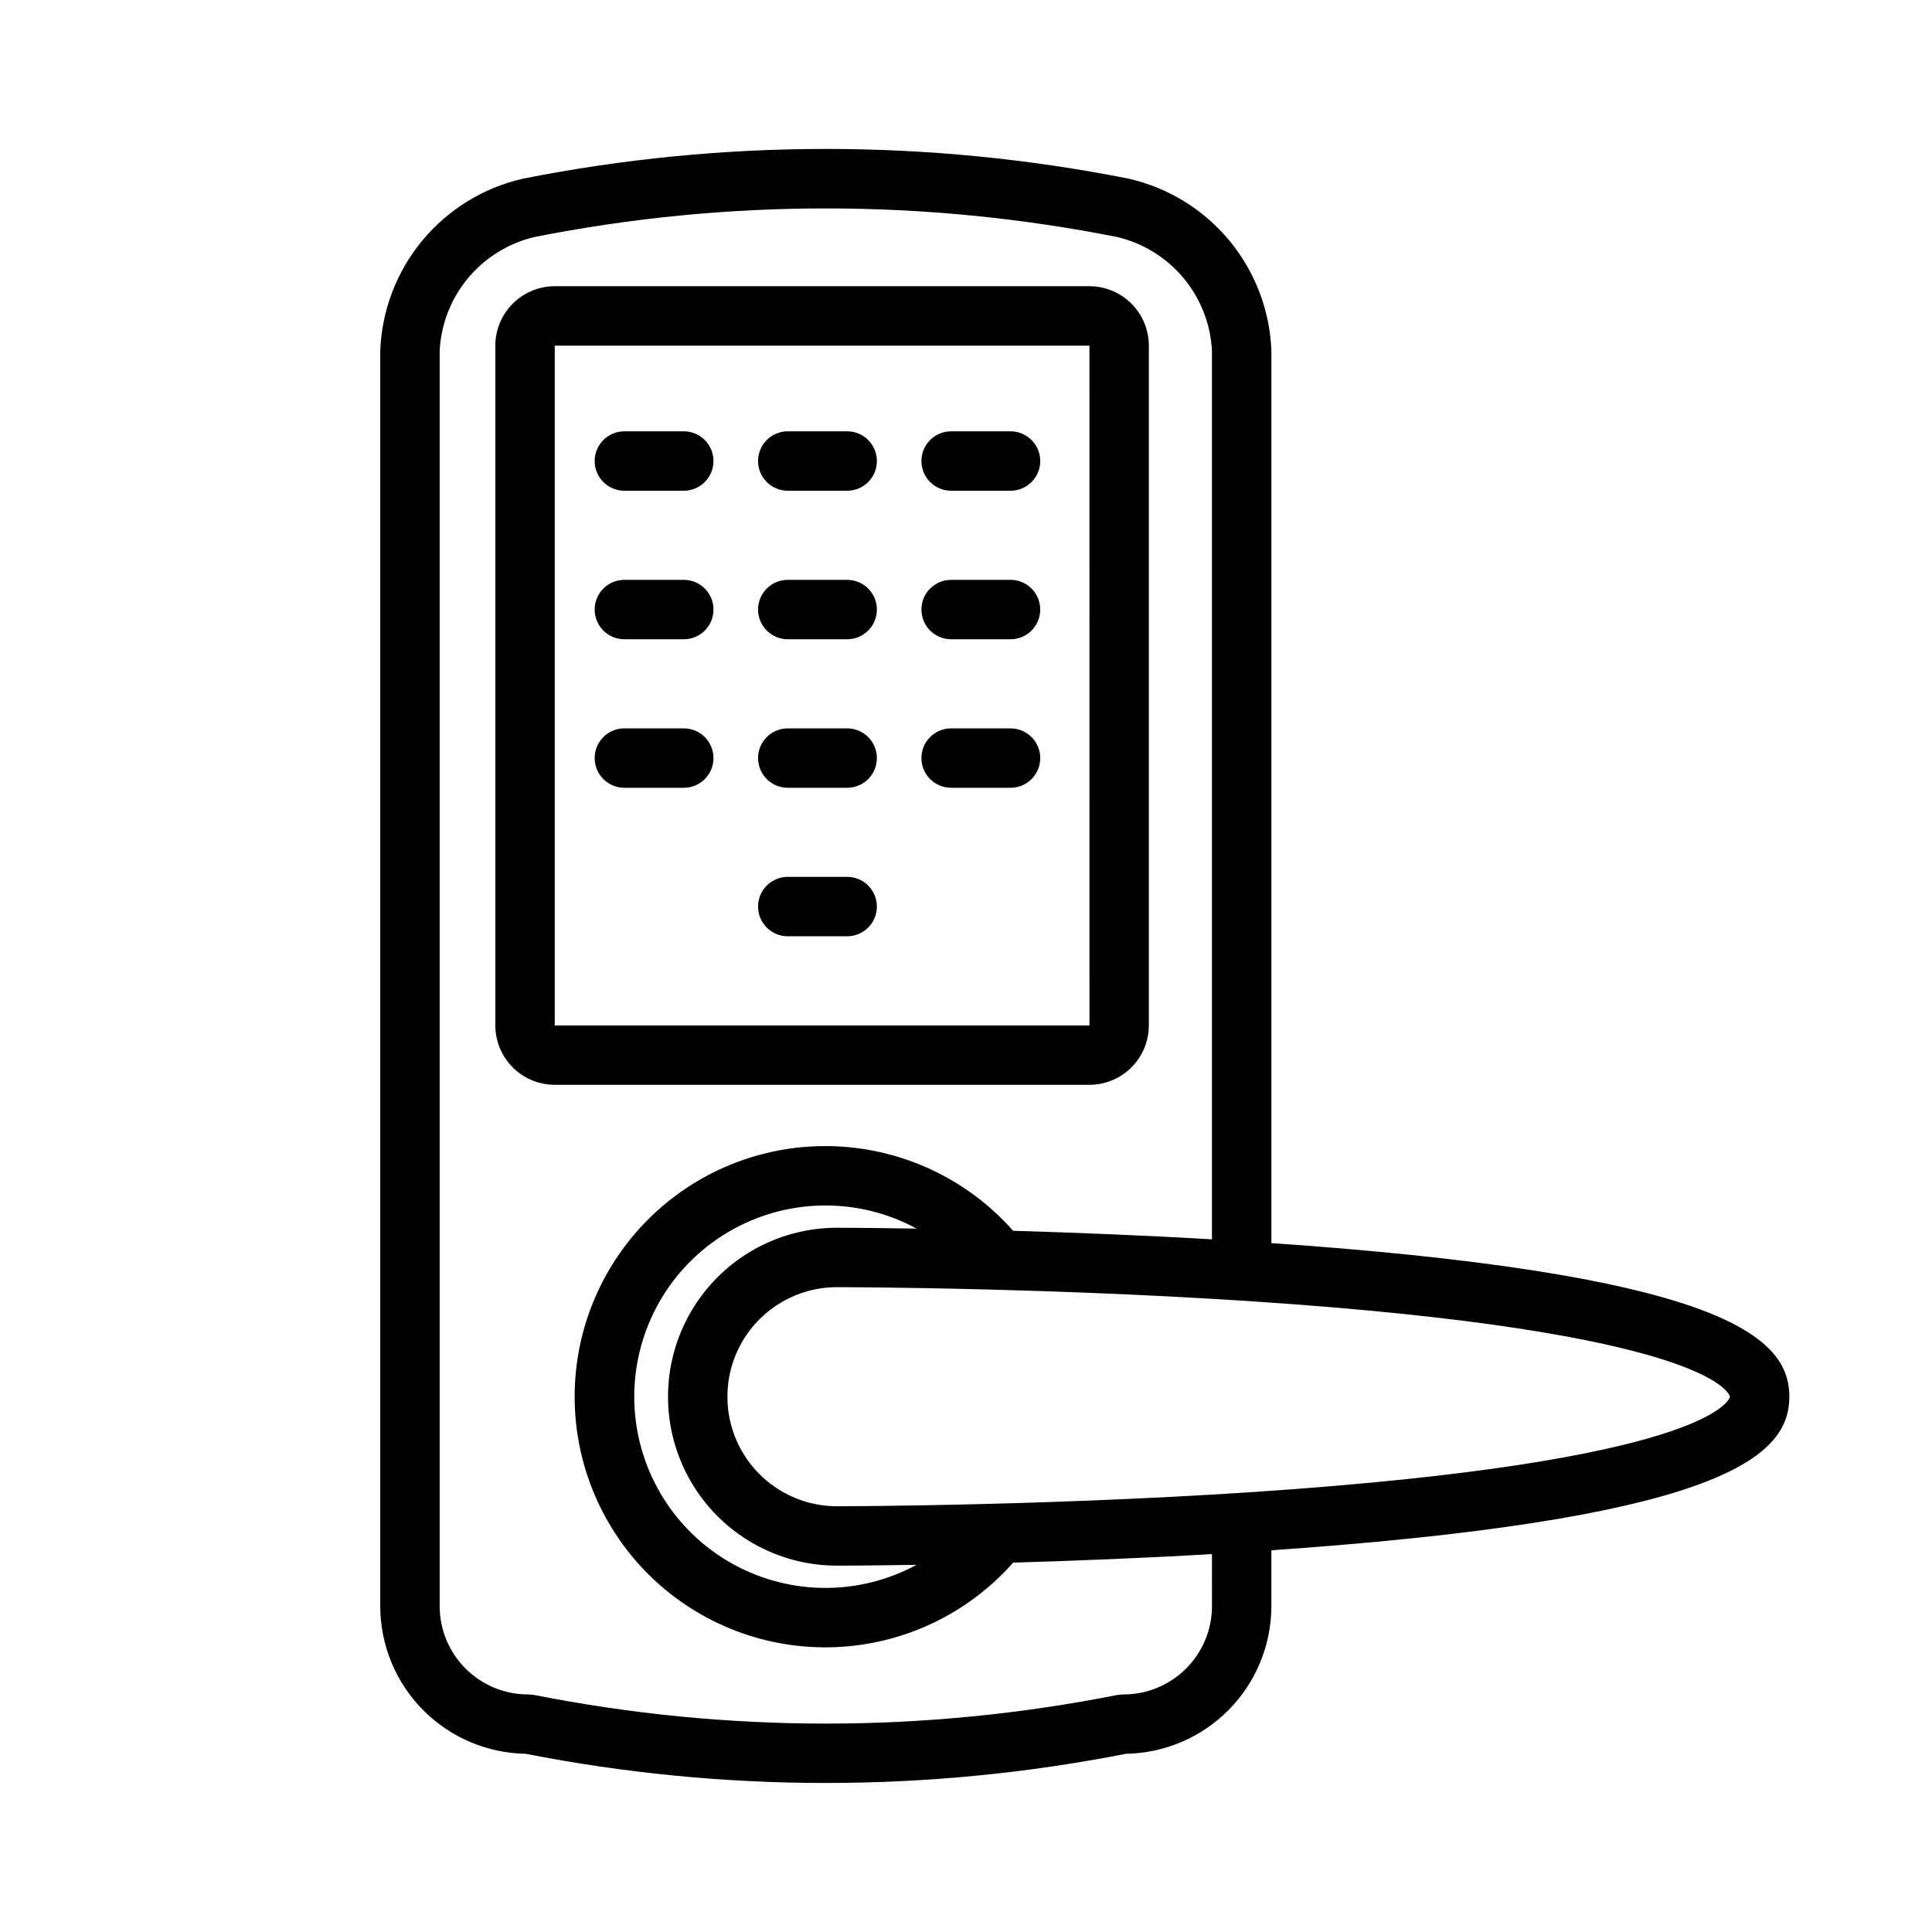 <?xml version="1.0" encoding="UTF-8"?>
<!-- Uploaded to: SVG Find, www.svgrepo.com, Generator: SVG Find Mixer Tools -->
<svg fill="#000000" width="800px" height="800px" version="1.1" viewBox="144 144 512 512" xmlns="http://www.w3.org/2000/svg">
 <g>
  <path d="m488.66 473.99c-2.578-0.195-5.152-0.371-7.727-0.547v-236.48c-0.398-10.711-4.324-20.988-11.168-29.238s-16.219-14.008-26.672-16.379c-52.98-10.5-107.51-10.5-160.49 0-10.449 2.371-19.824 8.129-26.668 16.379-6.84 8.25-10.766 18.527-11.164 29.238v332.89c0.062 10.238 4.137 20.043 11.34 27.32 7.207 7.273 16.973 11.438 27.211 11.602 52.52 10.309 106.54 10.309 159.05 0 10.238-0.164 20.004-4.328 27.211-11.602 7.207-7.277 11.277-17.082 11.344-27.32v-15.02c2.574-0.18 5.148-0.355 7.727-0.547 114.15-8.602 129.54-25.121 129.54-40.152-0.004-15.031-15.391-31.551-129.54-40.152zm-23.473 95.871c-0.062 6.203-2.586 12.129-7.012 16.473-4.43 4.348-10.398 6.762-16.602 6.711l-1.523 0.145v0.004c-50.969 10.102-103.43 10.102-154.4 0l-1.523-0.145 0.004-0.004c-6.203 0.051-12.176-2.363-16.602-6.711-4.43-4.344-6.949-10.27-7.016-16.473v-332.89c0.355-7.074 2.996-13.84 7.531-19.281s10.715-9.262 17.605-10.883c50.973-10.098 103.43-10.098 154.39 0 6.894 1.621 13.074 5.441 17.609 10.883 4.535 5.438 7.18 12.207 7.531 19.281v235.46c-18.941-1.102-37.137-1.805-52.688-2.258-11.977-13.559-28.965-21.648-47.043-22.395-18.074-0.746-35.676 5.91-48.727 18.438-13.055 12.527-20.434 29.836-20.434 47.926 0 18.094 7.379 35.402 20.434 47.926 13.055 12.527 30.656 19.184 48.73 18.438 18.078-0.75 35.066-8.84 47.043-22.398 15.551-0.453 33.742-1.156 52.688-2.258zm-99.383-10.945c0.258 0 8.277-0.008 21.098-0.223v-0.004c-15.703 8.512-34.727 8.129-50.074-1.008-15.344-9.141-24.75-25.684-24.746-43.543 0-17.863 9.402-34.406 24.75-43.543 15.348-9.137 34.371-9.52 50.074-1.004-12.859-0.211-20.887-0.223-21.102-0.223-15.996 0-30.777 8.531-38.773 22.387-8 13.852-8 30.918 0 44.77 7.996 13.855 22.777 22.387 38.773 22.387zm121.74-20.324c-60.086 4.535-121.03 4.582-121.74 4.582h-0.004v-0.004c-10.371 0-19.953-5.535-25.141-14.516-5.184-8.98-5.184-20.047 0-29.027 5.188-8.98 14.77-14.516 25.141-14.516 0.609 0 61.531 0.039 121.67 4.574 111.86 8.426 114.98 24.293 114.98 24.453 0 0.164-3.125 16.023-114.91 24.449z"/>
  <path d="m432.71 431.49h-141.7c-4.172-0.008-8.176-1.668-11.125-4.617-2.953-2.953-4.613-6.953-4.617-11.129v-180.15c0.004-4.176 1.664-8.176 4.617-11.129 2.949-2.949 6.953-4.609 11.125-4.617h141.7c4.176 0.008 8.176 1.668 11.129 4.617 2.953 2.953 4.613 6.953 4.617 11.129v180.15c-0.004 4.176-1.664 8.176-4.617 11.129-2.953 2.949-6.953 4.609-11.129 4.617zm-141.7-195.89v180.15h141.71l-0.012-180.15z"/>
  <path d="m325.21 274.05h-15.746c-4.348 0-7.871-3.523-7.871-7.871 0-4.348 3.523-7.875 7.871-7.875h15.746c4.348 0 7.871 3.527 7.871 7.875 0 4.348-3.523 7.871-7.871 7.871z"/>
  <path d="m368.51 274.05h-15.746c-4.348 0-7.871-3.523-7.871-7.871 0-4.348 3.523-7.875 7.871-7.875h15.746c4.348 0 7.871 3.527 7.871 7.875 0 4.348-3.523 7.871-7.871 7.871z"/>
  <path d="m411.8 274.05h-15.742c-4.348 0-7.871-3.523-7.871-7.871 0-4.348 3.523-7.875 7.871-7.875h15.742c4.348 0 7.875 3.527 7.875 7.875 0 4.348-3.527 7.871-7.875 7.871z"/>
  <path d="m325.21 313.41h-15.746c-4.348 0-7.871-3.523-7.871-7.871s3.523-7.871 7.871-7.871h15.746c4.348 0 7.871 3.523 7.871 7.871s-3.523 7.871-7.871 7.871z"/>
  <path d="m368.51 313.41h-15.746c-4.348 0-7.871-3.523-7.871-7.871s3.523-7.871 7.871-7.871h15.746c4.348 0 7.871 3.523 7.871 7.871s-3.523 7.871-7.871 7.871z"/>
  <path d="m411.8 313.41h-15.742c-4.348 0-7.871-3.523-7.871-7.871s3.523-7.871 7.871-7.871h15.742c4.348 0 7.875 3.523 7.875 7.871s-3.527 7.871-7.875 7.871z"/>
  <path d="m325.21 352.77h-15.746c-4.348 0-7.871-3.523-7.871-7.871 0-4.348 3.523-7.871 7.871-7.871h15.746c4.348 0 7.871 3.523 7.871 7.871 0 4.348-3.523 7.871-7.871 7.871z"/>
  <path d="m368.51 352.77h-15.746c-4.348 0-7.871-3.523-7.871-7.871 0-4.348 3.523-7.871 7.871-7.871h15.746c4.348 0 7.871 3.523 7.871 7.871 0 4.348-3.523 7.871-7.871 7.871z"/>
  <path d="m368.51 392.12h-15.746c-4.348 0-7.871-3.523-7.871-7.871s3.523-7.871 7.871-7.871h15.746c4.348 0 7.871 3.523 7.871 7.871s-3.523 7.871-7.871 7.871z"/>
  <path d="m411.8 352.77h-15.742c-4.348 0-7.871-3.523-7.871-7.871 0-4.348 3.523-7.871 7.871-7.871h15.742c4.348 0 7.875 3.523 7.875 7.871 0 4.348-3.527 7.871-7.875 7.871z"/>
 </g>
</svg>